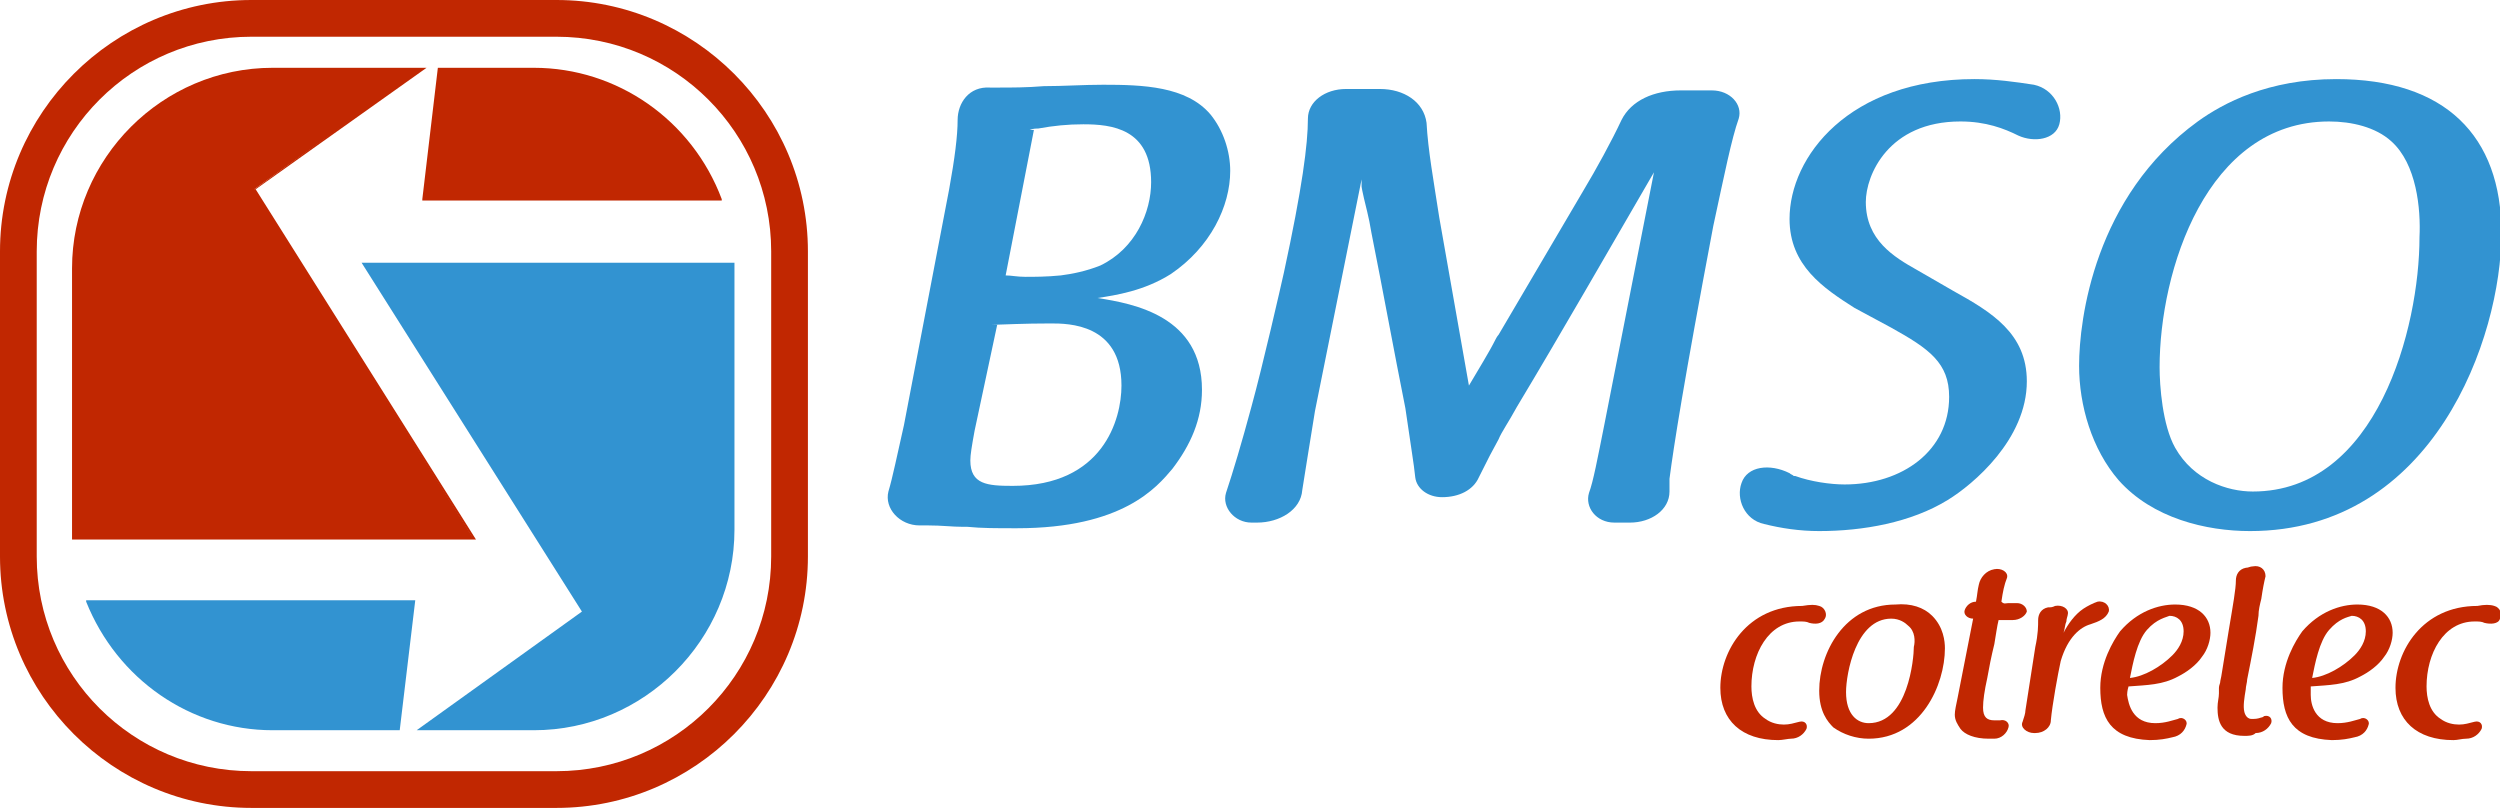 <?xml version="1.0" encoding="utf-8"?>
<!-- Generator: Adobe Illustrator 25.0.1, SVG Export Plug-In . SVG Version: 6.00 Build 0)  -->
<svg version="1.1" id="Calque_2_1_" xmlns="http://www.w3.org/2000/svg" xmlns:xlink="http://www.w3.org/1999/xlink" x="0px"
	 y="0px" viewBox="0 0 177 57.2" style="enable-background:new 0 0 177 57.2;" xml:space="preserve">
<style type="text/css">
	.st0{fill:#C12701;}
	.st1{fill:none;}
	.st2{fill:#3293D1;}
</style>
<g>
	<path class="st0" d="M39.4,57.2H17.8C8,57.2,0,49.2,0,39.4V17.8C0,8,8,0,17.8,0h21.6c9.8,0,17.8,8,17.8,17.8v21.6
		C57.2,49.2,49.2,57.2,39.4,57.2z M17.8,2.6C9.4,2.6,2.6,9.4,2.6,17.8v21.6c0,8.4,6.8,15.2,15.2,15.2h21.6c8.4,0,15.2-6.8,15.2-15.2
		V17.8c0-8.4-6.8-15.2-15.2-15.2H17.8z"/>
	<polygon class="st1" points="31.2,3.9 29.8,4.9 31.1,4.9 	"/>
	<g>
		<path class="st0" d="M30.5,14.1H51c-2-5.4-7.2-9.2-13.2-9.2h-6.7L30,14.1H30.5z"/>
		<path class="st0" d="M51.1,14.2H29.9l0-0.1L31,4.8h6.8c5.9,0,11.2,3.7,13.3,9.3L51.1,14.2z M30.1,14h20.8c-2.1-5.4-7.3-9-13.1-9
			h-6.6L30.1,14z"/>
	</g>
	<g>
		<path class="st2" d="M25.8,18.7l15.5,24.6l-11.5,8.3h8c7.8,0,14.1-6.3,14.1-14.1V19c0-0.1,0-0.2,0-0.3
			C51.9,18.7,25.8,18.7,25.8,18.7z"/>
		<path class="st2" d="M37.8,51.7h-8.3l11.7-8.4L25.6,18.6H52v18.9C52,45.3,45.6,51.7,37.8,51.7z M30.1,51.5h7.7c7.7,0,14-6.3,14-14
			V18.8H26l15.5,24.5l-0.1,0L30.1,51.5z"/>
	</g>
	<g>
		<path class="st2" d="M28.8,42.6H6.2c2.1,5.3,7.2,9,13.1,9h8.9l1.1-9H28.8z"/>
		<path class="st2" d="M28.3,51.7h-9c-5.8,0-11-3.6-13.2-9.1l0-0.1h23.3L28.3,51.7z M6.3,42.7c2.2,5.4,7.3,8.8,13,8.8h8.8l1.1-8.8
			H6.3z"/>
	</g>
	<g>
		<path class="st0" d="M18,13.4l11.9-8.5H19.3C11.5,4.9,5.2,11.2,5.2,19v18.5c0,0.2,0,0.4,0,0.6h28.3L18,13.4z"/>
		<path class="st0" d="M33.7,38.2H5.1V19c0-7.8,6.4-14.2,14.2-14.2h10.9l-12.1,8.6L33.7,38.2z M5.3,38h28.1L17.9,13.4l0.1,0L29.6,5
			H19.3c-7.7,0-14,6.3-14,14V38z"/>
	</g>
</g>
<g>
	<path class="st0" d="M128.8,42.9c0.4,0.1,0.6,0.6,0.4,0.9c-0.2,0.4-0.7,0.4-1.1,0.3l0,0c-0.2-0.1-0.4-0.1-0.7-0.1
		c-2.2,0-3.4,2.3-3.4,4.6c0,0.8,0.2,1.8,1,2.3c0.4,0.3,0.9,0.4,1.3,0.4s0.7-0.1,1.1-0.2c0.4-0.1,0.6,0.2,0.5,0.5
		c-0.2,0.4-0.6,0.7-1.1,0.7c-0.2,0-0.6,0.1-0.9,0.1c-2.6,0-4.1-1.4-4.1-3.7c0-2.6,1.9-5.8,5.8-5.8C128.2,42.8,128.5,42.8,128.8,42.9
		z"/>
	<path class="st0" d="M136.8,43.6c0.8,0.8,0.9,1.8,0.9,2.3c0,2.6-1.7,6.4-5.4,6.4c-0.9,0-1.8-0.3-2.5-0.8c-0.4-0.4-1-1.1-1-2.6
		c0-2.7,1.8-6.1,5.4-6.1C135.3,42.7,136.2,43,136.8,43.6z M135.1,44.3c-0.2-0.2-0.6-0.5-1.2-0.5c-2.5,0-3.2,3.9-3.2,5.2
		c0,1.6,0.8,2.2,1.6,2.2c2.8,0,3.2-4.6,3.2-5.4C135.6,45.4,135.6,44.7,135.1,44.3z"/>
	<path class="st0" d="M142.2,42.7c0.2,0,0.5,0,0.6,0c0.4,0,0.7,0.3,0.7,0.6c-0.1,0.3-0.5,0.6-1,0.6c-0.3,0-0.8,0-1,0
		c-0.1,0.4-0.2,1.1-0.3,1.7c-0.2,0.8-0.4,1.8-0.5,2.4c-0.2,0.9-0.3,1.6-0.3,2.1c0,0.7,0.3,0.9,0.8,0.9c0.2,0,0.3,0,0.4,0
		c0.4-0.1,0.7,0.2,0.6,0.5c-0.1,0.4-0.5,0.8-1,0.8c-0.1,0-0.3,0-0.4,0c-1,0-1.7-0.3-2-0.7c-0.2-0.3-0.4-0.6-0.4-1
		c0-0.3,0.1-0.7,0.2-1.2l1.1-5.6h0.1c-0.1,0-0.1,0-0.1,0c-0.4,0-0.7-0.3-0.6-0.6c0.1-0.3,0.4-0.6,0.8-0.6l0,0
		c0.1-0.5,0.1-0.8,0.2-1.2c0.1-0.5,0.5-1,1.1-1.1c0.5-0.1,1,0.2,0.9,0.6c-0.2,0.5-0.3,1-0.4,1.7C141.9,42.8,142,42.7,142.2,42.7z"/>
	<path class="st0" d="M144.1,45.8c0.2-0.9,0.2-1.5,0.2-1.9s0.2-0.8,0.7-0.9c0.2,0,0.3,0,0.5-0.1l0,0c0.5-0.1,1,0.2,0.9,0.6
		c0,0.1-0.1,0.3-0.1,0.5c-0.1,0.2-0.1,0.5-0.2,0.8c0.3-0.6,0.8-1.3,1.4-1.7c0.3-0.2,0.7-0.4,1-0.5c0.5-0.1,0.9,0.3,0.8,0.7
		c-0.2,0.5-0.7,0.7-1.3,0.9c-0.7,0.2-1.6,0.9-2.1,2.6c-0.2,0.9-0.6,3.1-0.7,4.2c0,0.5-0.5,0.9-1.1,0.9H144c-0.5,0-1-0.4-0.8-0.8
		c0.1-0.3,0.2-0.6,0.2-0.8L144.1,45.8z"/>
	<path class="st0" d="M152.6,51.2c0.7,0,1.2-0.2,1.6-0.3c0.3-0.2,0.7,0.1,0.6,0.4c-0.1,0.4-0.4,0.8-1,0.9c-0.4,0.1-0.9,0.2-1.6,0.2
		c-2.8-0.1-3.5-1.6-3.5-3.7c0-1.8,0.9-3.3,1.4-4c1.2-1.4,2.7-1.9,3.9-1.9c1.7,0,2.5,0.9,2.5,2c0,0.5-0.2,1.2-0.6,1.7
		c-0.4,0.6-1.1,1.1-1.7,1.4c-1.1,0.6-2.2,0.6-3.5,0.7c0,0-0.1,0.3-0.1,0.6C150.7,49.9,151,51.2,152.6,51.2z M152,44.6
		c-0.7,0.8-1,2.4-1.2,3.4c1-0.1,2.2-0.8,3-1.6c0.4-0.4,0.8-1,0.8-1.7c0-0.8-0.5-1.1-1-1.1C153.4,43.7,152.7,43.8,152,44.6L152,44.6z
		"/>
	<path class="st0" d="M158.9,52.1c-1.7,0-1.9-1.1-1.9-2c0-0.4,0.1-0.7,0.1-1c0-0.2,0-0.3,0-0.4c0-0.2,0.1-0.3,0.1-0.5
		c0.1-0.4,0.1-0.6,0.6-3.6c0.3-1.8,0.5-2.9,0.5-3.5c0-0.4,0.2-0.8,0.7-0.9c0.2,0,0.3-0.1,0.5-0.1c0.5-0.1,0.9,0.2,0.9,0.7
		c-0.1,0.4-0.2,0.9-0.3,1.6c-0.1,0.4-0.2,0.8-0.2,1.2c-0.2,1.5-0.5,3-0.8,4.5c0,0.2-0.1,0.5-0.1,0.7c-0.1,0.6-0.2,1.2-0.1,1.6
		c0,0,0.1,0.5,0.5,0.5c0.3,0,0.4,0,0.7-0.1c0,0,0.1,0,0.2-0.1c0.4-0.1,0.6,0.2,0.5,0.5c-0.2,0.4-0.6,0.7-1.1,0.7
		C159.5,52.1,159.2,52.1,158.9,52.1z"/>
	<path class="st0" d="M165.5,51.2c0.7,0,1.2-0.2,1.6-0.3c0.3-0.2,0.7,0.1,0.6,0.4c-0.1,0.4-0.4,0.8-1,0.9c-0.4,0.1-0.9,0.2-1.6,0.2
		c-2.8-0.1-3.5-1.6-3.5-3.7c0-1.8,0.9-3.3,1.4-4c1.2-1.4,2.7-1.9,3.9-1.9c1.7,0,2.5,0.9,2.5,2c0,0.5-0.2,1.2-0.6,1.7
		c-0.4,0.6-1.1,1.1-1.7,1.4c-1.1,0.6-2.2,0.6-3.5,0.7c0,0,0,0.3,0,0.6C163.6,49.9,163.9,51.2,165.5,51.2z M164.9,44.6
		c-0.7,0.8-1,2.4-1.2,3.4c1-0.1,2.2-0.8,3-1.6c0.4-0.4,0.8-1,0.8-1.7c0-0.8-0.5-1.1-1-1.1C166.2,43.7,165.6,43.8,164.9,44.6
		L164.9,44.6z"/>
	<path class="st0" d="M176.6,42.9c0.4,0.1,0.6,0.6,0.4,0.9c-0.1,0.4-0.7,0.4-1.1,0.3l0,0c-0.2-0.1-0.4-0.1-0.7-0.1
		c-2.2,0-3.4,2.3-3.4,4.6c0,0.8,0.2,1.8,1,2.3c0.4,0.3,0.9,0.4,1.3,0.4c0.4,0,0.7-0.1,1.1-0.2c0.4-0.1,0.6,0.2,0.5,0.5
		c-0.2,0.4-0.6,0.7-1.1,0.7c-0.3,0-0.6,0.1-0.9,0.1c-2.6,0-4.1-1.4-4.1-3.7c0-2.6,1.9-5.8,5.8-5.8C175.9,42.8,176.3,42.8,176.6,42.9
		z"/>
</g>
<g>
	<path class="st2" d="M67.2,13.4c0.4-2.2,0.6-3.8,0.6-4.9c0-1.2,0.8-2.4,2.3-2.3h0.6c0.9,0,2,0,3.2-0.1c1.4,0,2.8-0.1,4.2-0.1
		c2.8,0,5.9,0.1,7.6,2.1c0.9,1.1,1.4,2.6,1.4,4c0,2.5-1.4,5.4-4.2,7.3c-1.9,1.2-3.9,1.5-5.2,1.7c2.6,0.4,7.4,1.3,7.4,6.5
		c0,2.1-0.8,3.9-2.1,5.6c-1.1,1.3-3.5,4.2-11,4.2c-1.5,0-2.5,0-3.5-0.1h-0.3c-0.8,0-1.5-0.1-2.5-0.1h-0.6c-1.4,0-2.5-1.2-2.2-2.4
		c0.3-1,0.6-2.5,1.1-4.7L67.2,13.4z M69,30.5c-0.2,1.1-0.3,1.7-0.3,2.1c0,1.7,1.2,1.8,3,1.8c6.4,0,7.7-4.7,7.7-7.1
		c0-4.4-3.8-4.4-5-4.4c-0.7,0-1.5,0-4.2,0.1h0.4L69,30.5z M71.2,19.5h-0.3C71,19.5,71.1,19.5,71.2,19.5c0.4,0,0.8,0.1,1.4,0.1
		s1.5,0,2.5-0.1c0.8-0.1,1.8-0.3,2.8-0.7c2.5-1.2,3.6-3.8,3.6-5.9c0-3.8-2.8-4.1-4.8-4.1c-1.1,0-2.1,0.1-3.2,0.3
		c-0.1,0-0.4,0-0.6,0.1h0.3L71.2,19.5z"/>
	<path class="st2" d="M101.9,15.4c0.7,3.9,1.4,8,2.1,11.9c0.7-1.2,1.4-2.3,1.9-3.3c0,0,0.1-0.2,0.2-0.3l6-10.2c0.9-1.5,2-3.5,2.7-5
		c0.7-1.4,2.3-2.1,4.2-2.1h2.2c1.3,0,2.2,1,1.9,2c-0.5,1.4-1,3.9-1.8,7.6c-2.1,11.1-2.8,15.6-3.1,17.9c0,0.2,0,0.3,0,0.5v0.4
		c0,1.3-1.3,2.2-2.8,2.2h-1.1c-1.3,0-2.1-1.1-1.8-2.1c0.3-0.8,0.6-2.4,1.1-4.9l3.5-17.8c-3.2,5.5-6.4,11.1-9.7,16.6
		c-0.6,1.1-1.1,1.8-1.3,2.3c-0.6,1.1-0.6,1.1-1.4,2.7c-0.4,0.9-1.4,1.4-2.6,1.4c-1,0-1.8-0.6-1.9-1.4c-0.1-1-0.3-2.1-0.7-4.9
		c-0.8-4-1.6-8.4-2.4-12.4c-0.1-0.6-0.2-1.1-0.3-1.5c-0.4-1.6-0.4-1.8-0.4-1.8c0-0.1,0-0.2,0-0.5c-1.1,5.5-2.2,10.9-3.3,16.4
		c-0.4,2.4-0.7,4.4-0.9,5.6C92.1,36.1,90.6,37,89,37h-0.4c-1.2,0-2.1-1.1-1.8-2.1c0.5-1.5,1.1-3.5,1.8-6.1c0.8-2.9,2.1-8.6,2.3-9.5
		c1.3-6,1.7-9.1,1.7-10.9c0-1.2,1.2-2.1,2.7-2.1c0.4,0,0.7,0,1.1,0c0.5,0,0.9,0,1.3,0c1.7,0,3.1,0.9,3.3,2.4
		C101.1,10.6,101.5,12.8,101.9,15.4z"/>
	<path class="st2" d="M131.3,21.8c-2.2-1.4-4.6-3-4.6-6.3c0-4.4,4.2-9.9,13.1-9.9c1.5,0,2.9,0.2,4.2,0.4c1.4,0.3,2.1,1.7,1.8,2.8
		s-1.8,1.3-2.9,0.8c-1-0.5-2.3-1-4.1-1c-5.1,0-6.7,3.8-6.7,5.7c0,2.7,2,3.9,3.6,4.8l2.6,1.5c2.7,1.5,5.2,3,5.2,6.4
		c0,4.1-3.8,7.3-5.6,8.4c-2.6,1.6-6,2.2-9.1,2.2c-1.4,0-2.7-0.2-3.9-0.5c-1.4-0.3-2-1.8-1.6-2.9c0.4-1.2,2-1.4,3.4-0.7
		c0.1,0.1,0.2,0.1,0.3,0.2h-0.1c0.1,0,0.2,0,0.2,0c1.1,0.4,2.5,0.6,3.5,0.6c4.1,0,7.4-2.4,7.4-6.2c0-2.4-1.4-3.4-4.1-4.9L131.3,21.8
		z"/>
	<path class="st2" d="M177.1,16.5c0,7.4-4.8,21.1-17.8,21.1c-3.1,0-6.9-0.9-9.3-3.6c-1.9-2.2-2.8-5.3-2.8-8.1c0-3.3,1.1-12,8.4-17.3
		c1.8-1.3,5-3,9.8-3C173.1,5.6,177.1,9.6,177.1,16.5z M169.3,10c-1.1-1-2.8-1.4-4.4-1.4c-8.7,0-12,10.6-12,17.4
		c0,1.3,0.2,4.1,1.1,5.7c1.3,2.3,3.7,3.1,5.5,3.1c8.8,0,11.8-11.6,11.8-18C171.4,14.8,171.1,11.6,169.3,10L169.3,10z"/>
</g>
</svg>
